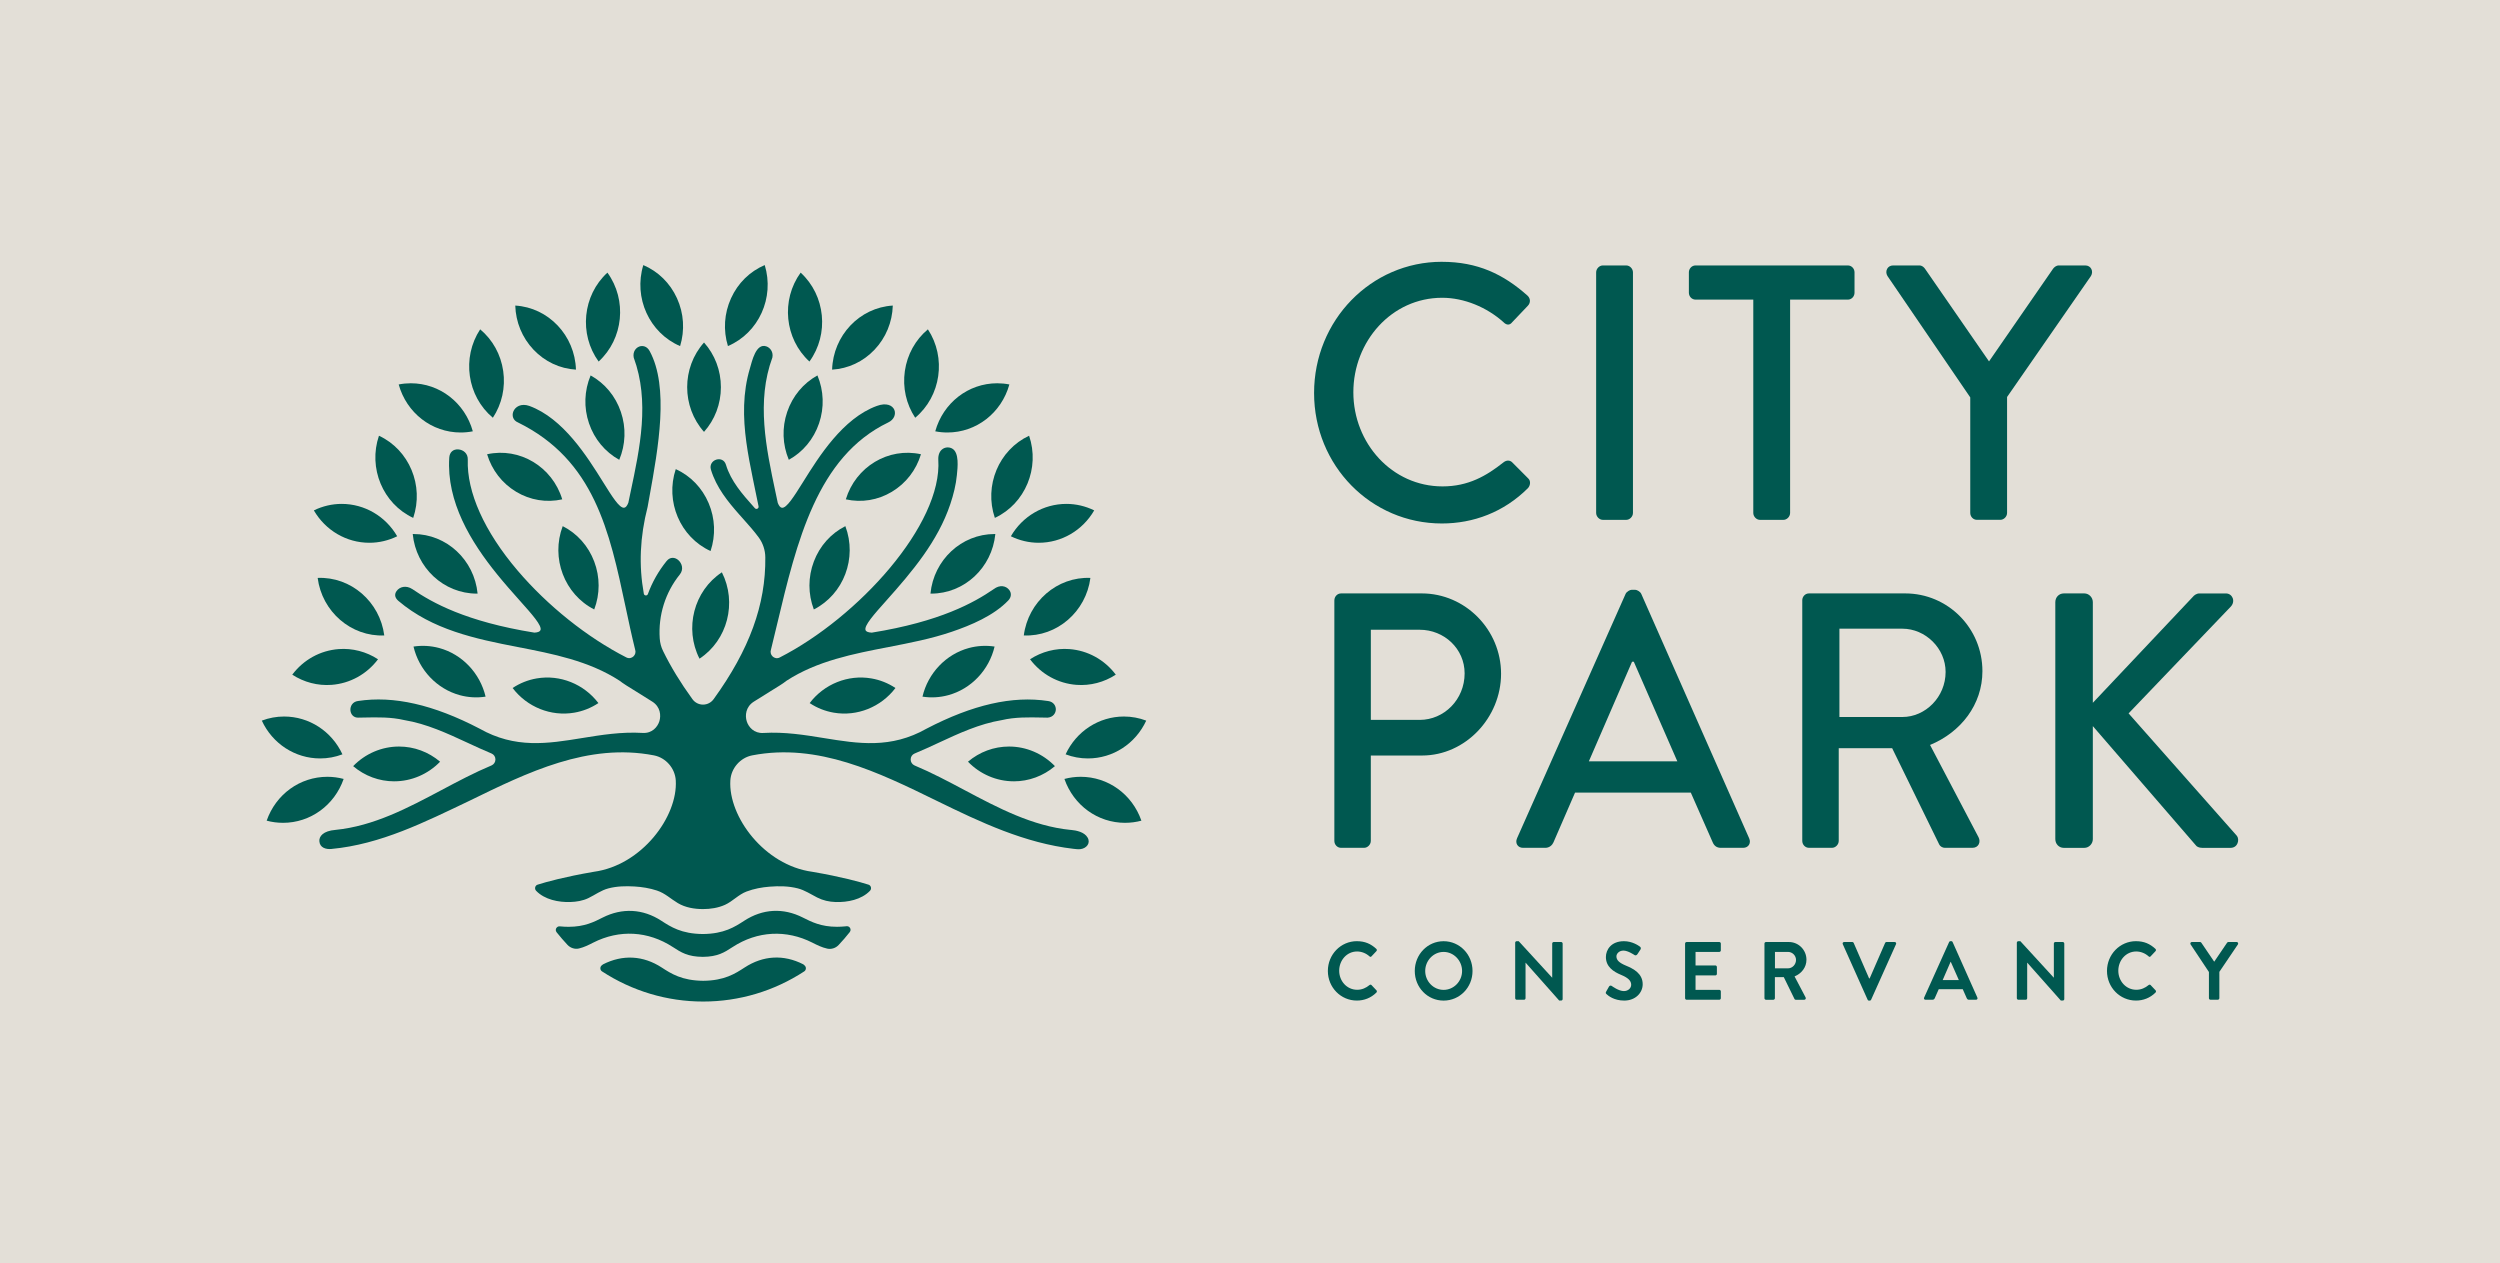 <?xml version="1.0" encoding="UTF-8"?><svg id="Layer_1" xmlns="http://www.w3.org/2000/svg" viewBox="0 0 1200 606.41"><defs><style>.cls-1{fill:#005850;}.cls-2{fill:#e3dfd7;}</style></defs><rect class="cls-2" width="1200" height="606.41"/><g><path class="cls-1" d="M651.29,451.77c3.89,0,6.71,1.27,9.33,3.68,.35,.32,.35,.79,.04,1.11l-2.35,2.49c-.27,.32-.65,.32-.96,0-1.62-1.47-3.78-2.34-5.94-2.34-4.94,0-8.6,4.24-8.6,9.23s3.7,9.15,8.64,9.15c2.31,0,4.28-.91,5.9-2.26,.31-.28,.73-.24,.96,0l2.39,2.53c.31,.28,.23,.79-.04,1.07-2.62,2.61-5.94,3.84-9.37,3.84-7.71,0-13.92-6.3-13.92-14.22s6.21-14.29,13.92-14.29"/><path class="cls-1" d="M692.93,475.14c4.86,0,8.87-4.08,8.87-9.07s-4.01-9.15-8.87-9.15-8.83,4.16-8.83,9.15,3.97,9.07,8.83,9.07m0-23.36c7.71,0,13.88,6.37,13.88,14.29s-6.17,14.22-13.88,14.22-13.84-6.3-13.84-14.22,6.13-14.29,13.84-14.29"/><path class="cls-1" d="M727.29,452.48c0-.39,.35-.71,.73-.71h.96l16.04,17.5h.04v-16.36c0-.39,.31-.75,.73-.75h3.55c.39,0,.73,.36,.73,.75v26.65c0,.4-.35,.71-.73,.71h-.92l-16.12-18.17h-.04v17.03c0,.4-.31,.75-.73,.75h-3.51c-.39,0-.73-.36-.73-.75v-26.65Z"/><path class="cls-1" d="M770.94,476l1.39-2.46c.31-.55,.97-.55,1.31-.28,.19,.12,3.32,2.46,5.82,2.46,2,0,3.51-1.35,3.51-3.05,0-2.02-1.66-3.4-4.89-4.75-3.63-1.5-7.25-3.88-7.25-8.55,0-3.52,2.55-7.6,8.68-7.6,3.93,0,6.94,2.06,7.71,2.65,.39,.24,.5,.91,.23,1.31l-1.47,2.25c-.31,.48-.89,.79-1.35,.48-.31-.2-3.24-2.18-5.36-2.18s-3.39,1.51-3.39,2.77c0,1.86,1.42,3.13,4.55,4.44,3.74,1.54,8.06,3.84,8.06,8.95,0,4.08-3.43,7.84-8.87,7.84-4.86,0-7.71-2.34-8.48-3.09-.35-.36-.54-.55-.19-1.19"/><path class="cls-1" d="M808.84,452.92c0-.39,.31-.75,.73-.75h15.7c.42,0,.73,.36,.73,.75v3.25c0,.4-.31,.75-.73,.75h-11.41v6.49h9.52c.39,0,.73,.36,.73,.75v3.29c0,.44-.35,.75-.73,.75h-9.52v6.93h11.41c.42,0,.73,.36,.73,.75v3.25c0,.39-.31,.75-.73,.75h-15.7c-.42,0-.73-.36-.73-.75v-26.21Z"/><path class="cls-1" d="M858.27,464.8c2.04,0,3.82-1.82,3.82-4.04,0-2.1-1.77-3.84-3.82-3.84h-6.29v7.88h6.29Zm-11.34-11.88c0-.39,.31-.75,.73-.75h11.03c4.63,0,8.41,3.8,8.41,8.51,0,3.64-2.35,6.61-5.71,8l5.29,10.06c.27,.51,0,1.15-.65,1.15h-4.05c-.35,0-.54-.2-.62-.36l-5.13-10.49h-4.28v10.1c0,.39-.35,.75-.73,.75h-3.55c-.42,0-.73-.36-.73-.75v-26.21Z"/><path class="cls-1" d="M884.53,453.2c-.23-.51,.08-1.03,.65-1.03h3.94c.35,0,.58,.24,.65,.44l7.4,17.02h.27l7.41-17.02c.08-.2,.31-.44,.65-.44h3.93c.58,0,.89,.52,.66,1.03l-11.95,26.65c-.12,.24-.31,.44-.66,.44h-.38c-.35,0-.54-.2-.65-.44l-11.92-26.65Z"/><path class="cls-1" d="M940.24,470.42l-3.85-8.71h-.12l-3.78,8.71h7.75Zm-16.66,8.43l11.99-26.65c.12-.24,.31-.44,.66-.44h.38c.39,0,.54,.2,.65,.44l11.88,26.65c.23,.51-.08,1.03-.66,1.03h-3.35c-.58,0-.85-.24-1.12-.79l-1.89-4.27h-11.53l-1.89,4.27c-.15,.4-.5,.79-1.12,.79h-3.36c-.58,0-.88-.52-.65-1.03"/><path class="cls-1" d="M968.08,452.48c0-.39,.35-.71,.73-.71h.96l16.04,17.5h.04v-16.36c0-.39,.31-.75,.73-.75h3.55c.39,0,.73,.36,.73,.75v26.65c0,.4-.35,.71-.73,.71h-.92l-16.12-18.17h-.04v17.03c0,.4-.31,.75-.73,.75h-3.51c-.39,0-.73-.36-.73-.75v-26.65Z"/><path class="cls-1" d="M1025.27,451.77c3.89,0,6.71,1.27,9.33,3.68,.35,.32,.35,.79,.04,1.11l-2.35,2.49c-.27,.32-.65,.32-.96,0-1.62-1.47-3.78-2.34-5.94-2.34-4.94,0-8.6,4.24-8.6,9.23s3.7,9.15,8.64,9.15c2.31,0,4.28-.91,5.9-2.26,.31-.28,.73-.24,.96,0l2.39,2.53c.31,.28,.23,.79-.04,1.07-2.62,2.61-5.94,3.84-9.37,3.84-7.71,0-13.92-6.3-13.92-14.22s6.21-14.29,13.92-14.29"/><path class="cls-1" d="M1060.27,466.54l-8.79-13.23c-.31-.51,0-1.15,.62-1.15h3.93c.31,0,.5,.2,.62,.36l6.17,9.1,6.17-9.1c.12-.16,.31-.36,.62-.36h3.97c.62,0,.92,.63,.62,1.15l-8.91,13.18v12.63c0,.4-.35,.75-.73,.75h-3.55c-.42,0-.73-.36-.73-.75v-12.59Z"/><path class="cls-1" d="M692.08,125.67c17.16,0,29.56,5.93,41.11,16.22,1.53,1.4,1.53,3.49,.17,4.88l-7.47,7.85c-1.19,1.57-2.72,1.57-4.25,0-7.98-7.15-18.86-11.69-29.39-11.69-24.29,0-42.64,20.93-42.64,45.36s18.52,45.18,42.81,45.18c12.4,0,21.07-5.06,29.22-11.51,1.53-1.22,3.06-1.05,4.08-.17l7.82,7.85c1.36,1.22,1.02,3.49-.17,4.71-11.55,11.51-26.16,16.92-41.28,16.92-33.98,0-61.33-27.74-61.33-62.63s27.35-62.98,61.33-62.98"/><path class="cls-1" d="M766.15,130.73c0-1.74,1.53-3.32,3.23-3.32h11.21c1.7,0,3.23,1.57,3.23,3.32v115.48c0,1.74-1.53,3.32-3.23,3.32h-11.21c-1.7,0-3.23-1.57-3.23-3.32v-115.48Z"/><path class="cls-1" d="M841.58,143.82h-27.69c-1.87,0-3.23-1.57-3.23-3.32v-9.77c0-1.74,1.36-3.32,3.23-3.32h73.05c1.87,0,3.23,1.57,3.23,3.32v9.77c0,1.75-1.36,3.32-3.23,3.32h-27.69v102.4c0,1.74-1.53,3.32-3.23,3.32h-11.21c-1.7,0-3.23-1.57-3.23-3.32v-102.4Z"/><path class="cls-1" d="M945.72,190.74l-39.75-58.27c-1.36-2.27,0-5.06,2.72-5.06h12.57c1.36,0,2.21,.87,2.72,1.57l30.75,44.49,30.75-44.49c.51-.7,1.53-1.57,2.72-1.57h12.74c2.72,0,4.08,2.79,2.72,5.06l-40.27,58.09v55.65c0,1.74-1.53,3.31-3.23,3.31h-11.21c-1.87,0-3.23-1.57-3.23-3.31v-55.47Z"/><path class="cls-1" d="M681.44,345.55c11.73,0,21.58-9.77,21.58-22.33,0-11.86-9.85-20.94-21.58-20.94h-23.44v43.26h23.44Zm-40.94-57.39c0-1.74,1.36-3.32,3.23-3.32h38.73c20.89,0,38.05,17.45,38.05,38.56s-17.16,39.25-37.88,39.25h-24.64v40.99c0,1.74-1.53,3.32-3.23,3.32h-11.04c-1.87,0-3.23-1.57-3.23-3.32v-115.48Z"/><path class="cls-1" d="M805.12,365.44l-20.89-47.8h-.85l-20.73,47.8h42.47Zm-76.96,36.98l52.15-117.4c.51-1.05,2.04-1.92,2.89-1.92h1.7c.85,0,2.38,.87,2.89,1.92l51.82,117.4c1.02,2.27-.34,4.54-2.89,4.54h-10.7c-2.04,0-3.23-1.04-3.91-2.62l-10.53-23.9h-55.55c-3.4,8.03-6.97,15.88-10.37,23.9-.51,1.22-1.87,2.62-3.9,2.62h-10.7c-2.55,0-3.91-2.27-2.89-4.54"/><path class="cls-1" d="M913.16,344.16c11.04,0,20.73-9.59,20.73-21.63,0-11.34-9.69-20.76-20.73-20.76h-30.24v42.39h30.24Zm-48.08-56c0-1.74,1.36-3.32,3.23-3.32h46.21c20.39,0,37.04,16.58,37.04,37.33,0,16.05-10.36,29.31-25.14,35.41l23.28,44.31c1.19,2.27,0,5.06-2.89,5.06h-13.25c-1.36,0-2.38-.87-2.72-1.57l-22.6-46.23h-25.65v44.48c0,1.74-1.53,3.32-3.23,3.32h-11.04c-1.87,0-3.23-1.57-3.23-3.32v-115.48Z"/><path class="cls-1" d="M986.55,289.03c0-2.27,1.7-4.19,4.08-4.19h9.85c2.21,0,4.08,1.92,4.08,4.19v48.32l47.91-50.76c.68-.87,1.87-1.74,3.23-1.74h12.74c3.06,0,4.75,3.66,2.38,6.28l-49.1,51.29,51.99,58.79c1.36,1.75,.51,5.76-3.06,5.76h-13.59c-1.7,0-2.72-.7-3.06-1.22l-49.44-57.22v54.25c0,2.27-1.87,4.19-4.08,4.19h-9.85c-2.38,0-4.08-1.92-4.08-4.19v-113.74Z"/><path class="cls-1" d="M326.45,166.12c-14.76-6.3-22.44-23.23-17.66-38.88,7.16,3.06,12.87,8.66,16.17,15.93,3.3,7.26,3.81,15.36,1.49,22.96"/><path class="cls-1" d="M349.41,166.12c-2.33-7.6-1.81-15.7,1.49-22.96,3.3-7.27,9.01-12.87,16.17-15.93,4.79,15.66-2.9,32.58-17.66,38.88"/><path class="cls-1" d="M335.76,316.17c-7.39-14.55-2.71-32.6,10.74-41.46,7.39,14.55,2.71,32.6-10.74,41.46"/><path class="cls-1" d="M341.07,264.5c-14.6-6.68-21.87-23.8-16.7-39.33,7.09,3.24,12.66,8.99,15.78,16.34,3.12,7.35,3.44,15.46,.92,22.99"/><path class="cls-1" d="M337.93,207.3c-10.78-12.12-10.78-30.79,0-42.9,5.23,5.87,8.1,13.43,8.1,21.45s-2.87,15.58-8.1,21.45"/><path class="cls-1" d="M378.63,220.71c-3.06-7.32-3.35-15.42-.78-22.99s7.7-13.74,14.52-17.52c3.06,7.32,3.35,15.43,.78,22.99-2.57,7.57-7.7,13.74-14.52,17.52"/><path class="cls-1" d="M388.53,173.54c-11.92-10.93-13.76-29.51-4.22-42.68,11.92,10.93,13.76,29.51,4.22,42.68"/><path class="cls-1" d="M399.41,177.43c.5-16.4,13.17-29.79,29.13-30.76-.24,7.96-3.32,15.43-8.76,21.18-5.44,5.75-12.63,9.11-20.37,9.58"/><path class="cls-1" d="M405.99,239.7c4.74-15.67,20.44-25.1,36.07-21.66-2.3,7.61-7.21,13.96-13.95,18.01-6.73,4.05-14.54,5.32-22.12,3.64"/><path class="cls-1" d="M390.64,292.54c-2.81-7.42-2.82-15.54,.01-23.01,2.83-7.47,8.16-13.45,15.12-16.98,5.78,15.3-.8,32.71-15.13,39.99"/><path class="cls-1" d="M439.3,200.53c-4.35-6.6-6.11-14.51-4.97-22.44,1.14-7.93,5.05-14.98,11.06-20.01,8.95,13.6,6.3,32.07-6.09,42.44"/><path class="cls-1" d="M454.74,207.6c-1.95,0-3.9-.19-5.82-.57,3.79-13.65,15.84-23.06,29.76-23.06,1.94,0,3.89,.19,5.82,.57-3.79,13.65-15.84,23.06-29.76,23.06h0Z"/><path class="cls-1" d="M446.62,284.94c1.58-16.16,14.85-28.61,30.8-28.61h.34c-1.58,16.16-14.85,28.61-30.8,28.61h-.34"/><path class="cls-1" d="M477.53,248.59c-5.27-15.49,1.89-32.66,16.44-39.44,5.27,15.49-1.89,32.66-16.44,39.44"/><path class="cls-1" d="M498.56,260.53c-4.59,0-9.18-1.08-13.34-3.12,5.57-9.62,15.66-15.54,26.65-15.54,4.59,0,9.18,1.07,13.35,3.12-5.58,9.62-15.66,15.54-26.65,15.54Z"/><path class="cls-1" d="M486.64,375.03c-8.27,0-16.21-3.42-22.01-9.41,5.55-4.71,12.49-7.28,19.72-7.28,8.27,0,16.21,3.41,22.01,9.41-5.55,4.71-12.5,7.29-19.72,7.29Z"/><path class="cls-1" d="M522.19,364.05c-3.67,0-7.26-.66-10.7-1.97,5.12-11.07,15.96-18.15,28-18.15,3.66,0,7.25,.66,10.7,1.97-5.12,11.08-15.96,18.15-27.99,18.15h0Z"/><path class="cls-1" d="M540.07,394.96c-13.19,0-24.74-8.41-29.15-21.07,2.56-.68,5.17-1.03,7.8-1.03,13.19,0,24.74,8.4,29.15,21.06-2.56,.69-5.17,1.03-7.8,1.03Z"/><path class="cls-1" d="M455.18,333.68c-4.07,1.11-8.23,1.34-12.39,.71,2.65-11.27,11.24-20.34,22.22-23.33,4.07-1.1,8.23-1.34,12.39-.71-2.65,11.27-11.24,20.34-22.22,23.33Z"/><path class="cls-1" d="M400.21,342.08c-4.15-.72-8.04-2.26-11.57-4.6,6.94-9.14,18.4-13.77,29.61-11.84,4.15,.71,8.04,2.26,11.57,4.6-6.94,9.15-18.4,13.77-29.6,11.84h0Z"/><path class="cls-1" d="M491.42,305.02c2.09-16.2,16.04-28.29,31.97-27.62-2.08,16.2-16.04,28.29-31.97,27.62"/><path class="cls-1" d="M516.71,328.73c-8.85-.66-16.9-5.12-22.29-12.28,5.6-3.65,12.25-5.39,18.87-4.89,8.85,.66,16.9,5.11,22.29,12.28-5.6,3.65-12.25,5.39-18.87,4.89"/><path class="cls-1" d="M297.24,220.71c3.06-7.32,3.35-15.42,.78-22.99-2.57-7.57-7.7-13.74-14.52-17.52-3.06,7.32-3.35,15.43-.78,22.99,2.57,7.57,7.7,13.74,14.52,17.52"/><path class="cls-1" d="M287.34,173.54c11.92-10.93,13.76-29.51,4.22-42.68-11.92,10.93-13.76,29.51-4.22,42.68"/><path class="cls-1" d="M276.46,177.43c-.5-16.4-13.17-29.79-29.13-30.76,.24,7.96,3.32,15.43,8.76,21.18,5.44,5.75,12.63,9.11,20.37,9.58"/><path class="cls-1" d="M269.88,239.7c-4.74-15.67-20.44-25.1-36.07-21.66,2.29,7.61,7.21,13.96,13.94,18.01,6.74,4.05,14.54,5.32,22.12,3.64"/><path class="cls-1" d="M285.23,292.54c2.81-7.42,2.82-15.54-.01-23.01-2.83-7.47-8.16-13.45-15.12-16.98-5.78,15.3,.8,32.71,15.13,39.99"/><path class="cls-1" d="M236.57,200.53c4.34-6.6,6.11-14.51,4.97-22.44-1.14-7.93-5.05-14.98-11.06-20.01-8.94,13.6-6.29,32.07,6.09,42.44"/><path class="cls-1" d="M221.13,207.6c1.95,0,3.9-.19,5.82-.57-3.79-13.65-15.84-23.06-29.76-23.06-1.94,0-3.89,.19-5.82,.57,3.79,13.65,15.84,23.06,29.76,23.06h0Z"/><path class="cls-1" d="M229.25,284.94c-1.58-16.16-14.85-28.61-30.8-28.61h-.34c1.58,16.16,14.85,28.61,30.8,28.61h.34"/><path class="cls-1" d="M198.34,248.59c5.27-15.49-1.89-32.66-16.44-39.44-5.27,15.49,1.89,32.66,16.44,39.44"/><path class="cls-1" d="M177.31,260.53c4.59,0,9.18-1.08,13.34-3.12-5.57-9.62-15.66-15.54-26.65-15.54-4.59,0-9.18,1.07-13.35,3.12,5.58,9.62,15.66,15.54,26.65,15.54Z"/><path class="cls-1" d="M189.23,375.03c8.27,0,16.21-3.42,22.01-9.41-5.55-4.71-12.49-7.28-19.72-7.28-8.27,0-16.21,3.41-22.01,9.41,5.55,4.71,12.5,7.29,19.72,7.29Z"/><path class="cls-1" d="M153.67,364.05c3.66,0,7.26-.66,10.7-1.97-5.13-11.07-15.96-18.15-28-18.15-3.66,0-7.26,.66-10.7,1.97,5.12,11.08,15.96,18.15,27.99,18.15h0Z"/><path class="cls-1" d="M135.8,394.96c13.19,0,24.74-8.41,29.15-21.07-2.56-.68-5.17-1.03-7.8-1.03-13.19,0-24.74,8.4-29.15,21.06,2.56,.69,5.17,1.03,7.79,1.03h0Z"/><path class="cls-1" d="M220.69,333.68c4.07,1.11,8.23,1.34,12.39,.71-2.65-11.27-11.24-20.34-22.21-23.33-4.07-1.1-8.23-1.34-12.39-.71,2.65,11.27,11.24,20.34,22.22,23.33Z"/><path class="cls-1" d="M275.66,342.08c4.15-.72,8.04-2.26,11.57-4.6-6.94-9.14-18.4-13.77-29.61-11.84-4.15,.71-8.04,2.26-11.57,4.6,6.94,9.15,18.4,13.77,29.6,11.84h0Z"/><path class="cls-1" d="M184.45,305.02c-2.08-16.2-16.03-28.29-31.97-27.62,2.08,16.2,16.04,28.29,31.97,27.62"/><path class="cls-1" d="M159.16,328.73c8.85-.66,16.9-5.12,22.29-12.28-5.6-3.65-12.25-5.39-18.87-4.89-8.85,.66-16.9,5.11-22.29,12.28,5.6,3.65,12.24,5.39,18.87,4.89"/><path class="cls-1" d="M385.59,462.88c-9.49-4.86-19.3-4.25-28.17,1.52-4.54,2.95-9.68,6.29-19.88,6.38-10.25-.09-15.39-3.43-19.93-6.38-8.92-5.8-18.76-6.29-28.16-1.51-.21,.11-.46,.31-.75,.6-.38,.39-.57,.92-.52,1.47,.05,.54,.34,1.01,.78,1.3,14.5,9.47,31.29,14.48,48.55,14.48s34.03-5,48.52-14.47c.43-.28,.72-.74,.78-1.26,.07-.52-.09-1.04-.44-1.42-.31-.35-.58-.58-.79-.69"/><path class="cls-1" d="M408.11,445.59c-.23-.49-.75-1.01-1.53-1.01-.08,0-.15,0-.23,.01l-.46,.05c-1.43,.14-2.83,.22-4.15,.22-7.64,0-12.26-2.35-16.34-4.42-9.47-4.81-19.32-4.23-28.17,1.52-4.54,2.95-9.68,6.29-19.87,6.37-10.25-.08-15.39-3.43-19.94-6.38-8.85-5.76-18.82-6.25-28.16-1.51-4.08,2.07-8.7,4.43-16.33,4.43-1.33,0-2.7-.07-4.2-.22-.9-.11-1.54,.47-1.79,1.01-.1,.23-.4,1.03,.22,1.81,1.66,2.09,3.43,4.14,5.26,6.09,1.43,1.51,3.57,2.18,5.49,1.71,2.51-.61,4.58-1.66,6.78-2.78,12.65-6.44,26.41-5.62,38.25,2.07,4.01,2.61,7.18,4.67,14.41,4.73,7.16-.06,10.33-2.12,14.35-4.74,11.88-7.72,25.74-8.42,38.27-2.06,2.28,1.16,4.44,2.25,7.11,2.85,1.96,.43,4.05-.25,5.45-1.73,1.87-1.98,3.68-4.07,5.36-6.21,.62-.79,.32-1.59,.21-1.82"/><path class="cls-1" d="M513.9,398.36c-18.35-1.82-34.88-10.6-50.87-19.09-7.81-4.15-15.88-8.44-24.05-11.86-1.15-.5-1.87-1.61-1.86-2.89,.01-1.27,.73-2.35,1.88-2.83,3.93-1.62,7.85-3.45,11.65-5.21,9.58-4.45,19.48-9.05,30.21-10.83,6.38-1.5,12.94-1.36,19.3-1.23,.88,.02,1.77,.04,2.69,.05,2.65-.19,3.9-2.16,3.95-3.9,.05-1.73-1.1-3.75-3.7-4.08-17.11-2.61-36.18,1.73-58.33,13.25-17.19,9.75-32.76,7.21-49.24,4.54-9.28-1.51-18.88-3.07-29.15-2.46-4.47,.26-7.09-2.85-7.95-5.61-.86-2.77-.51-6.9,3.34-9.38,2.62-1.69,5.25-3.31,7.57-4.73,3.75-2.3,6.71-4.12,8.15-5.32,14.71-9.57,32.17-12.95,49.07-16.22,10.16-1.97,20.37-3.94,30.2-7.28,9.28-3.15,20.26-7.76,27.23-15.08,1.41-1.48,1.69-3.48,.37-5.11-1.47-1.83-4.35-2.62-7.44-.27-9.35,6.41-25.58,15.55-58.47,20.85-1.69-.08-2.69-.48-2.97-1.18-.85-2.11,3.96-7.5,10.05-14.32,12.25-13.71,24.61-28.3,30.61-46.17,1.52-4.55,2.72-9.25,3.17-14.04,.33-3.43,1.25-10.76-2.31-12.68-1.38-.75-3.12-.69-4.43,.16-1.51,.98-2.29,2.82-2.19,5.19,2.08,31.06-38.48,75.76-76.14,94.97-1.35,.69-2.62,.2-3.36-.48-.93-.86-1.24-2.14-.8-3.37,.98-3.97,1.95-8.01,2.92-12.09,9.43-39.54,19.18-80.43,53.3-96.86,2.98-1.39,3.77-4.09,3-6.03-.87-2.19-3.82-3.63-8.46-1.91-16.31,5.97-27.77,24.32-35.35,36.47-4.4,7.05-7.92,12.62-10.14,12.4-.77-.08-1.44-.86-2.02-2.34-.35-1.68-.71-3.35-1.07-5.04-4.56-21.47-9.27-43.67-1.51-64.77,.51-2.68-1.09-4.71-2.93-5.33-5.02-1.69-6.88,7.29-7.86,10.56-1.72,5.74-2.59,11.71-2.78,17.7-.38,11.86,1.81,23.59,4.17,35.13,.24,1.15,.47,2.31,.71,3.47l2.04,9.9c.12,.58-.2,.97-.53,1.15-.32,.17-.84,.21-1.23-.23l-.88-1c-4.99-5.6-10.64-11.96-13.01-19.87-.74-2.45-2.92-2.98-4.65-2.43-1.81,.57-3.27,2.4-2.56,4.78,2.58,8.59,8.19,15.42,13.72,21.68,.6,.68,1.21,1.36,1.82,2.04,2.53,2.83,5.14,5.76,7.42,8.86,2,2.72,3.12,6.1,3.15,9.52,.26,22.68-7.61,44.3-24.79,68.06-1.21,1.67-3.07,2.64-5.11,2.64-2.04,0-3.9-.97-5.11-2.64-5.78-7.99-10.38-15.54-14.07-23.09-.92-1.87-1.46-3.88-1.6-5.98-.76-11.15,2.66-22.07,9.64-30.75,1.96-2.43,1.06-5.39-.78-6.95-1.53-1.3-3.85-1.64-5.58,.52-3.9,4.84-6.92,10.17-8.96,15.82-.2,.55-.7,.71-1.05,.67-.37-.03-.81-.27-.91-.85-2.46-13.61-1.87-27.23,1.83-41.66,.29-1.62,.59-3.28,.89-4.97,4.23-23.4,9.5-52.52,.07-69.84-1.34-2.46-3.52-2.69-4.99-2.14-1.64,.62-3.18,2.51-2.65,5.28,7.74,21.05,3.03,43.25-1.54,64.73-.36,1.68-.71,3.35-1.04,4.96-.6,1.53-1.26,2.32-2.04,2.39-2.28,.22-5.74-5.35-10.14-12.4-7.58-12.14-19.04-30.5-35.35-36.47-3.9-1.38-6.83,.37-7.73,2.82-.64,1.75-.19,4.1,2.27,5.11,36.68,18.05,43.95,52.29,51.66,88.55,1.43,6.72,2.9,13.67,4.58,20.44,.43,1.2,.12,2.47-.82,3.34-.74,.68-2.01,1.16-3.36,.48-18.8-9.59-37.84-24.81-52.26-41.75-15.93-18.72-24.41-37.62-23.88-53.23,.11-2.98-2.19-4.71-4.53-4.88-2.56-.18-4.19,1.4-4.36,3.94-1.38,21.26,10.36,40.48,23.1,56.17,3.42,4.22,7.02,8.29,10.63,12.33,6.09,6.82,10.9,12.2,10.05,14.32-.28,.7-1.28,1.1-2.9,1.19-32.96-5.3-49.19-14.44-58.54-20.86-3.13-2.06-6.2-1.11-7.62,.88-1.28,1.81-.65,3.45,.89,4.76,16.26,13.82,36.9,18.19,57.11,22.1,16.9,3.27,34.37,6.66,49.04,16.2,1.48,1.22,4.44,3.04,8.19,5.34,2.32,1.42,4.94,3.04,7.56,4.73,3.85,2.48,4.2,6.6,3.34,9.38-.86,2.75-3.48,5.86-7.95,5.61-10.27-.61-19.86,.95-29.15,2.46-16.48,2.68-32.05,5.21-49.26-4.55-22.13-11.52-41.21-15.85-58.3-13.24-2.62,.34-3.81,2.54-3.63,4.54,.15,1.76,1.45,3.59,3.9,3.45,.89-.02,1.77-.03,2.66-.05,6.36-.13,12.93-.27,19.32,1.23,10.71,1.78,20.62,6.38,30.2,10.82,3.8,1.76,7.72,3.59,11.64,5.21,1.15,.48,1.87,1.56,1.88,2.83,0,1.28-.71,2.39-1.86,2.89-8.18,3.42-16.25,7.71-24.06,11.86-15.99,8.49-32.52,17.27-50.86,19.09-5.93,.49-7.89,3.11-7.74,5.4,.2,3.19,3.17,4,5.75,3.76,23.67-2.2,44.96-12.96,66.2-23.08,28.08-13.74,57.12-27.94,88.64-21.85,5.73,1.11,10.15,6.18,10.49,12.05,1.03,17.29-16.28,40.7-39.32,43.83-14.16,2.43-22.99,4.91-27,6.18-.58,.18-1.01,.65-1.16,1.25-.15,.61,.02,1.24,.46,1.7,4.09,4.26,10.8,5.56,16.4,5.38,2.92-.09,5.95-.57,8.62-1.85,3.3-1.58,6.08-3.75,9.66-4.69,4.05-1.07,8.31-1.16,12.46-.92,3.65,.21,7.33,.8,10.82,1.95,3.96,1.31,6.54,3.94,10.05,6.03,3.6,2.15,7.99,2.88,12.11,2.87,3.57,0,7.23-.56,10.52-2.04,3.73-1.69,6.51-4.95,10.37-6.39,3.56-1.34,7.33-2.04,11.1-2.33,4.47-.35,9.08-.3,13.46,.82,3.35,.86,6.26,2.82,9.32,4.38,2.85,1.45,5.73,2.08,8.91,2.18,5.61,.17,12.34-1.11,16.43-5.39,.44-.45,.61-1.09,.46-1.7-.15-.6-.58-1.07-1.16-1.25-4-1.27-12.84-3.75-27.01-6.18-23.03-3.13-40.34-26.54-39.31-43.83,.35-5.87,4.76-10.94,10.5-12.05,31.52-6.09,60.55,8.11,88.64,21.85,21.07,10.31,42.22,20.31,65.64,23.02,1.15,.13,2.26,.3,3.43,.12,2.75-.42,4.83-2.82,3.28-5.52-1.55-2.7-5.39-3.45-8.14-3.71"/></g></svg>